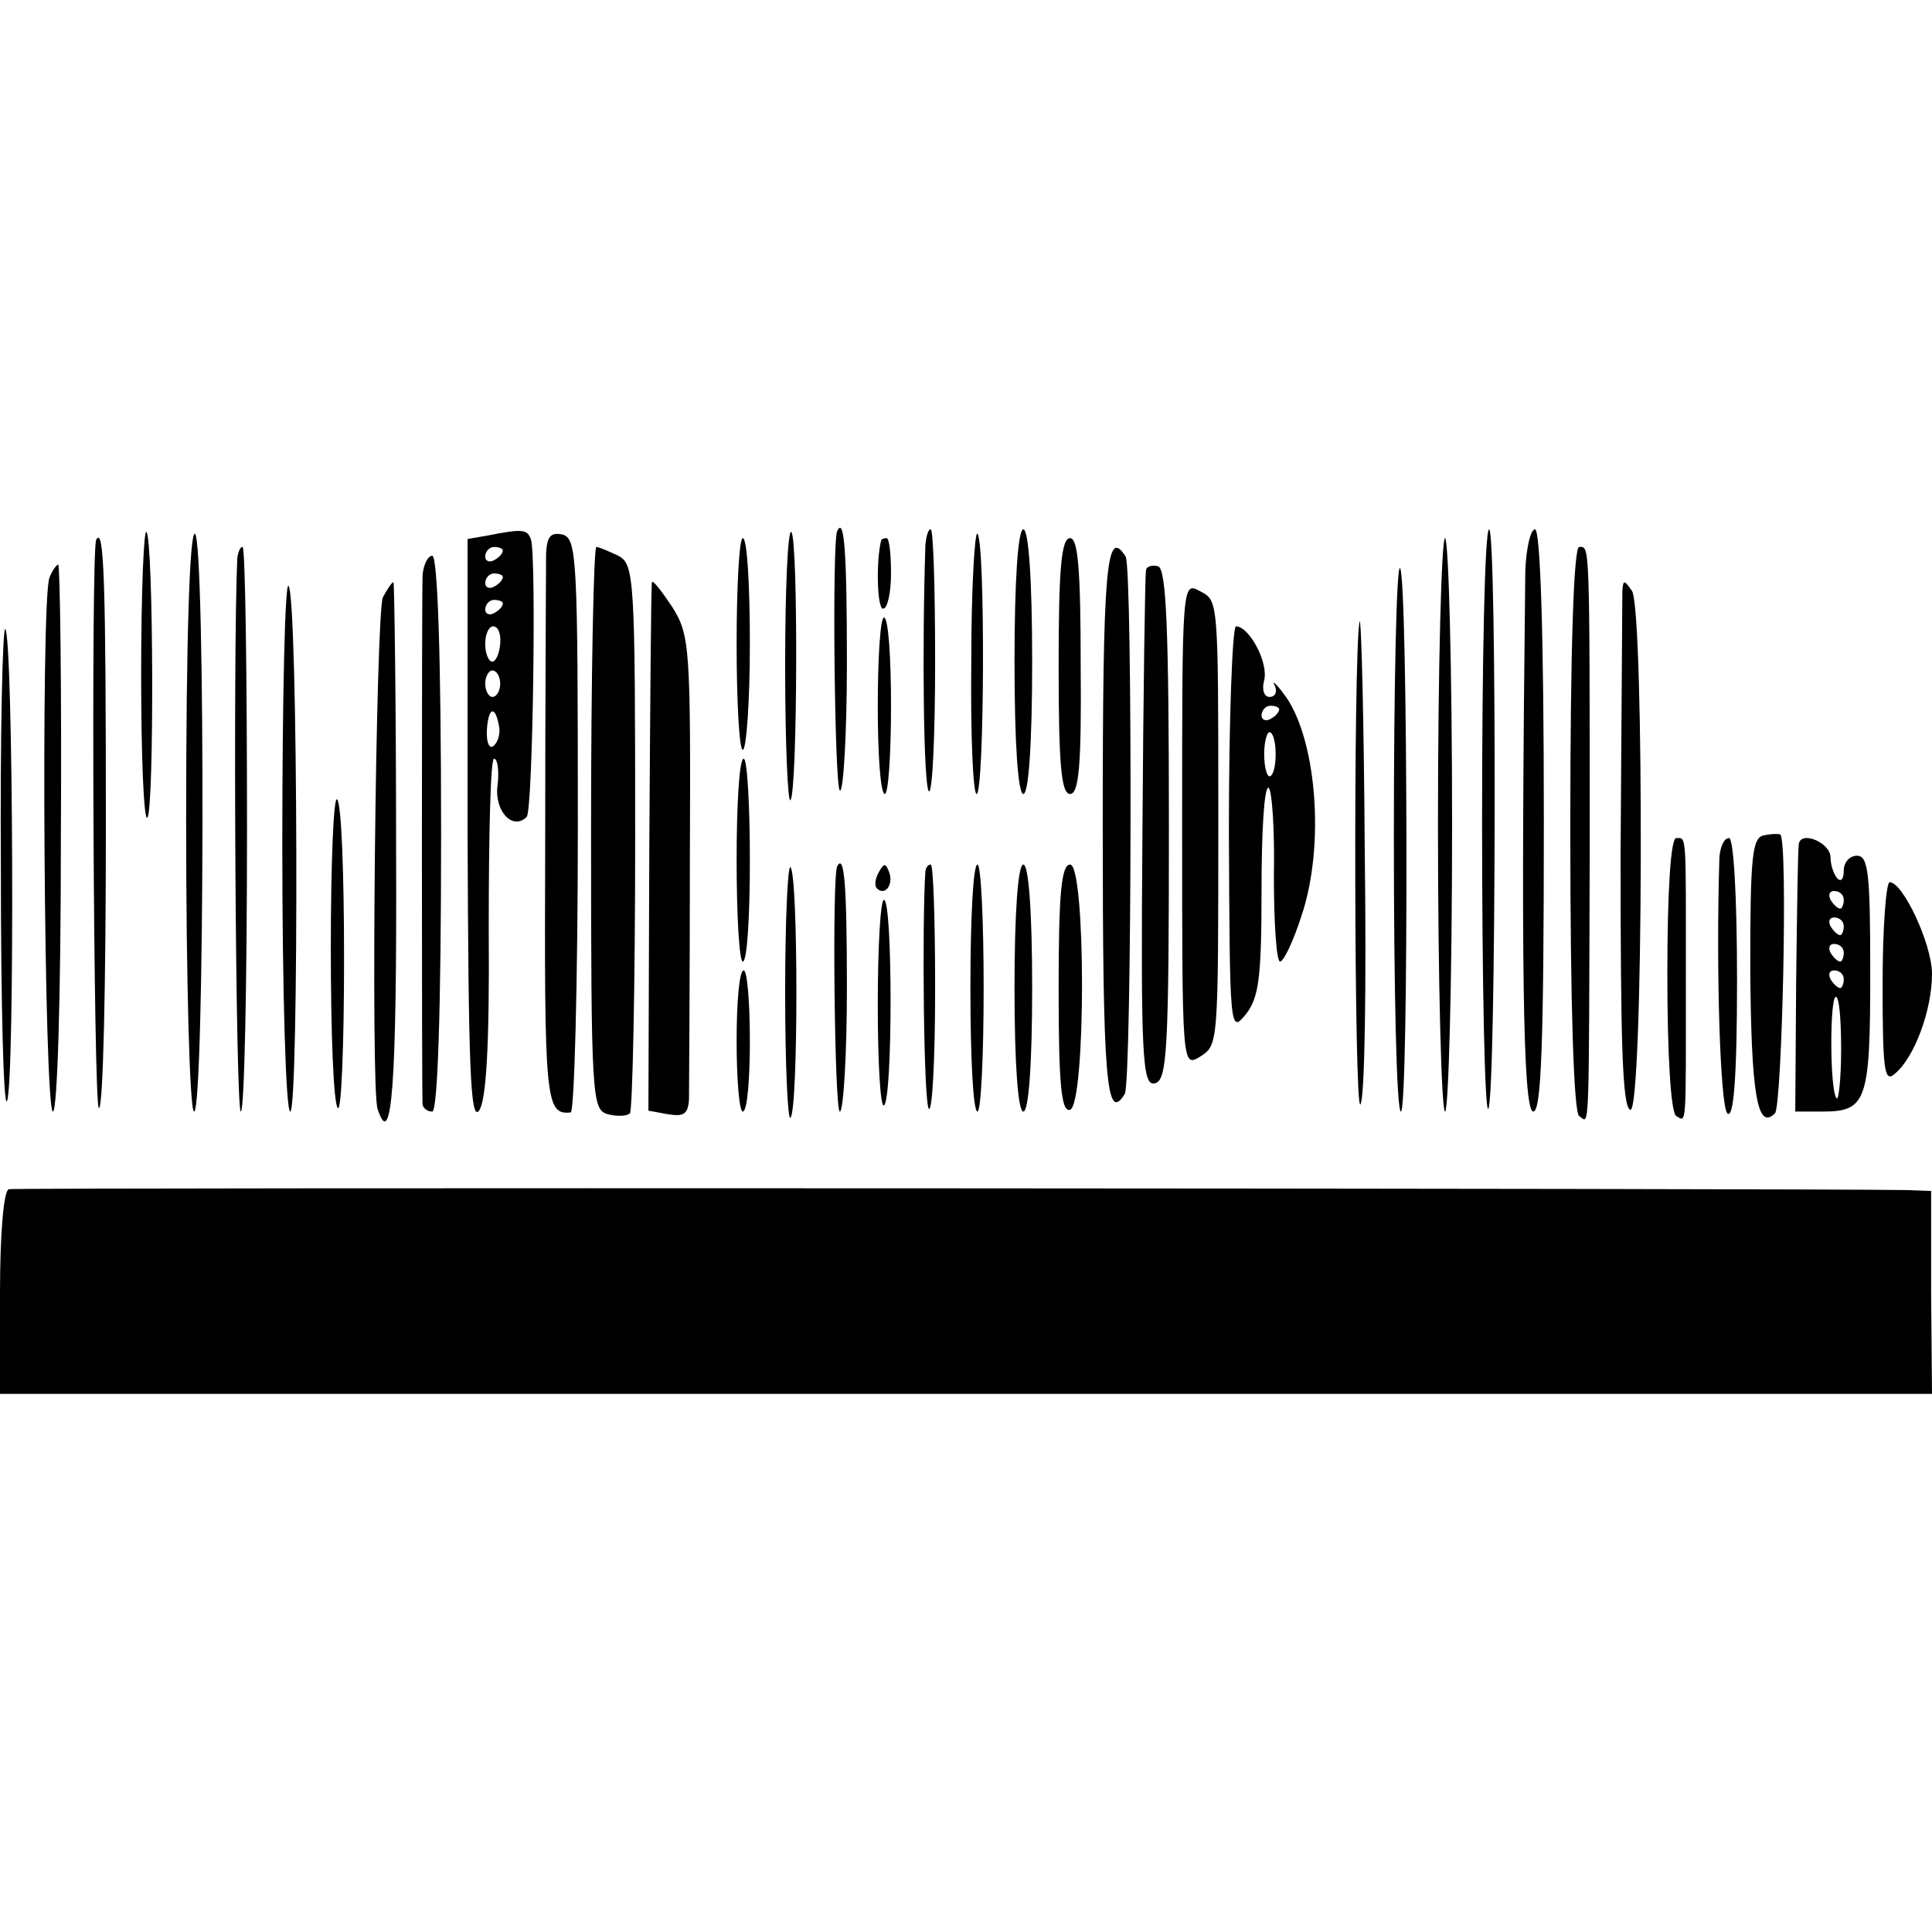 <?xml version="1.0" standalone="no"?>
<!DOCTYPE svg PUBLIC "-//W3C//DTD SVG 20010904//EN"
 "http://www.w3.org/TR/2001/REC-SVG-20010904/DTD/svg10.dtd">
<svg version="1.0" xmlns="http://www.w3.org/2000/svg"
 width="219pt" height="219pt" viewBox="0 0 219 219"
 preserveAspectRatio="xMidYMid meet">
<g transform="translate(0,219) scale(0.1,-0.1)"
fill="#000000" stroke="none">
<path d="M160 1425 c0 -93 3 -165 7 -162 8 9 7 316 -1 324 -3 4 -6 -69 -6
-162z"/>
<path d="M211 1260 c0 -181 4 -330 9 -330 12 0 13 647 1 655 -6 3 -10 -119
-10 -325z"/>
<path d="M553 1583 l-23 -4 0 -332 c1 -263 3 -329 13 -316 8 11 12 71 11 207
0 106 2 192 6 192 4 0 6 -14 4 -30 -4 -29 17 -52 33 -36 7 6 11 293 5 314 -4
12 -9 13 -49 5z m17 -17 c0 -3 -4 -8 -10 -11 -5 -3 -10 -1 -10 4 0 6 5 11 10
11 6 0 10 -2 10 -4z m0 -30 c0 -3 -4 -8 -10 -11 -5 -3 -10 -1 -10 4 0 6 5 11
10 11 6 0 10 -2 10 -4z m0 -30 c0 -3 -4 -8 -10 -11 -5 -3 -10 -1 -10 4 0 6 5
11 10 11 6 0 10 -2 10 -4z m-3 -46 c-1 -11 -5 -20 -9 -20 -4 0 -8 9 -8 20 0
11 4 20 9 20 6 0 9 -9 8 -20z m0 -45 c0 -8 -4 -15 -9 -15 -4 0 -8 7 -8 15 0 8
4 15 8 15 5 0 9 -7 9 -15z m-1 -50 c1 -8 -2 -17 -7 -21 -5 -3 -8 6 -7 20 2 26
10 26 14 1z"/>
<path d="M619 1562 c0 -15 -1 -162 -1 -326 -1 -294 0 -310 29 -307 4 1 8 147
8 325 0 302 -1 325 -17 330 -14 3 -18 -2 -19 -22z"/>
<path d="M890 1435 c0 -87 3 -156 6 -152 8 8 9 296 1 304 -4 3 -7 -65 -7 -152z"/>
<path d="M949 1588 c-6 -13 -3 -290 3 -294 4 -3 8 63 8 145 0 126 -3 166 -11
149z"/>
<path d="M1049 1573 c-4 -122 -2 -276 4 -280 4 -2 7 64 7 146 0 83 -2 151 -5
151 -3 0 -5 -8 -6 -17z"/>
<path d="M1101 1441 c-1 -83 2 -151 6 -151 9 0 10 286 1 295 -3 4 -7 -61 -7
-144z"/>
<path d="M1150 1440 c0 -93 4 -150 10 -150 6 0 10 57 10 150 0 93 -4 150 -10
150 -6 0 -10 -57 -10 -150z"/>
<path d="M1680 1258 c0 -182 3 -328 7 -325 9 10 10 657 1 657 -5 0 -8 -149 -8
-332z"/>
<path d="M1729 1543 c-5 -434 -3 -613 9 -613 9 0 12 73 12 330 0 213 -4 330
-10 330 -5 0 -10 -21 -11 -47z"/>
<path d="M109 1578 c-6 -12 -3 -641 3 -644 5 -3 8 141 8 320 0 276 -2 341 -11
324z"/>
<path d="M835 1460 c0 -66 3 -120 7 -120 4 0 8 54 8 120 0 66 -3 120 -8 120
-4 0 -7 -54 -7 -120z"/>
<path d="M999 1578 c-6 -22 -5 -78 2 -78 5 0 9 18 9 40 0 22 -2 40 -5 40 -3 0
-5 -1 -6 -2z"/>
<path d="M1200 1435 c0 -112 3 -145 13 -145 10 0 13 33 12 145 0 109 -3 145
-12 145 -10 0 -13 -35 -13 -145z"/>
<path d="M1630 1255 c0 -179 4 -325 8 -325 4 0 8 146 8 325 0 179 -4 325 -8
325 -4 0 -8 -146 -8 -325z"/>
<path d="M269 1558 c-5 -109 -2 -628 4 -628 4 0 7 144 7 320 0 176 -2 320 -5
320 -3 0 -5 -6 -6 -12z"/>
<path d="M670 1251 c0 -307 1 -319 19 -324 11 -3 22 -2 25 1 3 3 6 144 6 313
0 295 -1 309 -19 319 -11 5 -22 10 -25 10 -3 0 -6 -143 -6 -319z"/>
<path d="M1250 1255 c0 -290 4 -339 25 -305 8 14 9 595 1 609 -22 35 -26 -11
-26 -304z"/>
<path d="M1780 1251 c0 -203 4 -322 10 -326 12 -8 11 -33 12 305 0 352 0 340
-12 340 -6 0 -10 -113 -10 -319z"/>
<path d="M479 1538 c-1 -28 -1 -590 0 -600 1 -5 6 -8 11 -8 6 0 10 112 10 315
0 203 -4 315 -10 315 -5 0 -10 -10 -11 -22z"/>
<path d="M56 1535 c-10 -26 -6 -605 4 -605 5 0 9 129 9 310 1 171 -1 310 -3
310 -2 0 -7 -7 -10 -15z"/>
<path d="M1299 1543 c-1 -4 -3 -138 -4 -296 -2 -258 0 -288 14 -285 14 3 16
36 16 292 0 223 -3 290 -12 294 -7 2 -14 0 -14 -5z"/>
<path d="M1580 1242 c0 -172 3 -312 8 -312 9 0 8 607 -1 616 -4 4 -7 -133 -7
-304z"/>
<path d="M320 1232 c0 -166 4 -302 9 -302 10 0 9 586 -2 596 -4 4 -7 -128 -7
-294z"/>
<path d="M434 1513 c-8 -19 -14 -558 -6 -580 16 -49 22 25 21 292 0 168 -2
305 -3 305 -2 0 -7 -8 -12 -17z"/>
<path d="M739 1530 c-1 -3 -2 -139 -3 -302 l-1 -297 22 -4 c18 -3 23 0 24 17
0 11 1 134 1 273 1 240 0 253 -20 285 -12 18 -22 31 -23 28z"/>
<path d="M1340 1255 c0 -273 0 -275 20 -263 21 14 21 9 21 273 0 248 0 244
-21 255 -20 11 -20 8 -20 -265z"/>
<path d="M1839 1520 c0 -8 -1 -143 -2 -299 0 -214 2 -286 11 -289 15 -5 16
565 2 588 -9 13 -10 13 -11 0z"/>
<path d="M1541 1485 c-7 -42 -6 -554 1 -547 5 5 7 134 5 288 -1 153 -4 270 -6
259z"/>
<path d="M995 1390 c0 -55 3 -100 8 -100 4 0 7 45 7 100 0 55 -3 100 -8 100
-4 0 -7 -45 -7 -100z"/>
<path d="M1 1204 c0 -153 3 -271 7 -262 9 22 7 526 -2 535 -3 3 -6 -119 -5
-273z"/>
<path d="M1393 1249 c1 -226 1 -231 19 -209 15 19 18 41 18 142 0 65 3 117 8
115 4 -3 7 -48 6 -101 0 -53 3 -96 7 -96 4 0 15 23 24 51 28 82 17 207 -21
254 -8 11 -13 14 -9 8 3 -7 1 -13 -6 -13 -6 0 -9 8 -6 19 5 20 -17 61 -32 61
-4 0 -8 -104 -8 -231z m57 137 c0 -3 -4 -8 -10 -11 -5 -3 -10 -1 -10 4 0 6 5
11 10 11 6 0 10 -2 10 -4z m-4 -51 c0 -14 -3 -25 -7 -25 -3 0 -6 11 -6 25 0
14 3 25 6 25 4 0 7 -11 7 -25z"/>
<path d="M835 1215 c0 -63 3 -115 7 -115 5 0 8 52 8 115 0 63 -3 115 -7 115
-5 0 -8 -52 -8 -115z"/>
<path d="M375 1115 c0 -95 3 -177 8 -181 4 -4 7 72 7 169 0 97 -3 178 -8 181
-4 2 -7 -74 -7 -169z"/>
<path d="M1999 1243 c-13 -3 -15 -25 -15 -151 1 -143 8 -184 28 -164 8 8 15
310 6 316 -1 1 -10 1 -19 -1z"/>
<path d="M1890 1086 c0 -93 4 -157 10 -161 12 -7 11 -16 11 155 0 168 1 160
-11 160 -6 0 -10 -58 -10 -154z"/>
<path d="M1949 1218 c-4 -129 1 -282 9 -290 7 -7 11 39 11 151 0 97 -4 161 -9
161 -6 0 -10 -10 -11 -22z"/>
<path d="M2039 1233 c-1 -4 -2 -74 -3 -156 l-1 -147 31 0 c50 0 54 12 54 157
0 112 -2 133 -15 133 -8 0 -15 -7 -15 -17 0 -9 -3 -13 -7 -9 -4 4 -8 15 -8 24
0 17 -34 31 -36 15z m51 -63 c0 -5 -2 -10 -4 -10 -3 0 -8 5 -11 10 -3 6 -1 10
4 10 6 0 11 -4 11 -10z m0 -30 c0 -5 -2 -10 -4 -10 -3 0 -8 5 -11 10 -3 6 -1
10 4 10 6 0 11 -4 11 -10z m0 -30 c0 -5 -2 -10 -4 -10 -3 0 -8 5 -11 10 -3 6
-1 10 4 10 6 0 11 -4 11 -10z m0 -30 c0 -5 -2 -10 -4 -10 -3 0 -8 5 -11 10 -3
6 -1 10 4 10 6 0 11 -4 11 -10z m-3 -80 c0 -33 -3 -58 -5 -55 -8 7 -8 115 -1
115 4 0 6 -27 6 -60z"/>
<path d="M890 1065 c0 -82 3 -146 6 -142 9 8 9 276 0 284 -3 3 -6 -60 -6 -142z"/>
<path d="M949 1208 c-6 -12 -3 -278 3 -278 4 0 8 63 8 140 0 118 -3 153 -11
138z"/>
<path d="M996 1201 c-4 -7 -5 -15 -2 -18 9 -9 19 4 14 18 -4 11 -6 11 -12 0z"/>
<path d="M1049 1203 c-4 -59 -2 -266 4 -270 4 -2 7 59 7 136 0 78 -2 141 -5
141 -3 0 -5 -3 -6 -7z"/>
<path d="M1100 1070 c0 -77 3 -140 8 -140 4 0 7 63 7 140 0 77 -3 140 -7 140
-5 0 -8 -63 -8 -140z"/>
<path d="M1150 1070 c0 -87 4 -140 10 -140 6 0 10 53 10 140 0 87 -4 140 -10
140 -6 0 -10 -53 -10 -140z"/>
<path d="M1200 1069 c0 -108 3 -140 13 -137 18 7 18 278 0 278 -10 0 -13 -34
-13 -141z"/>
<path d="M2134 1075 c0 -99 2 -113 14 -102 22 18 42 72 42 113 0 34 -33 104
-48 104 -4 0 -8 -52 -8 -115z"/>
<path d="M995 1051 c0 -66 3 -117 7 -114 10 6 10 233 0 233 -4 0 -7 -54 -7
-119z"/>
<path d="M835 1010 c0 -44 3 -80 7 -80 5 0 8 36 8 80 0 44 -3 80 -7 80 -5 0
-8 -36 -8 -80z"/>
<path d="M10 842 c-6 -2 -10 -51 -10 -118 l0 -114 1095 0 1095 0 -1 115 0 115
-27 1 c-100 2 -2144 3 -2152 1z"/>
</g>
</svg>
